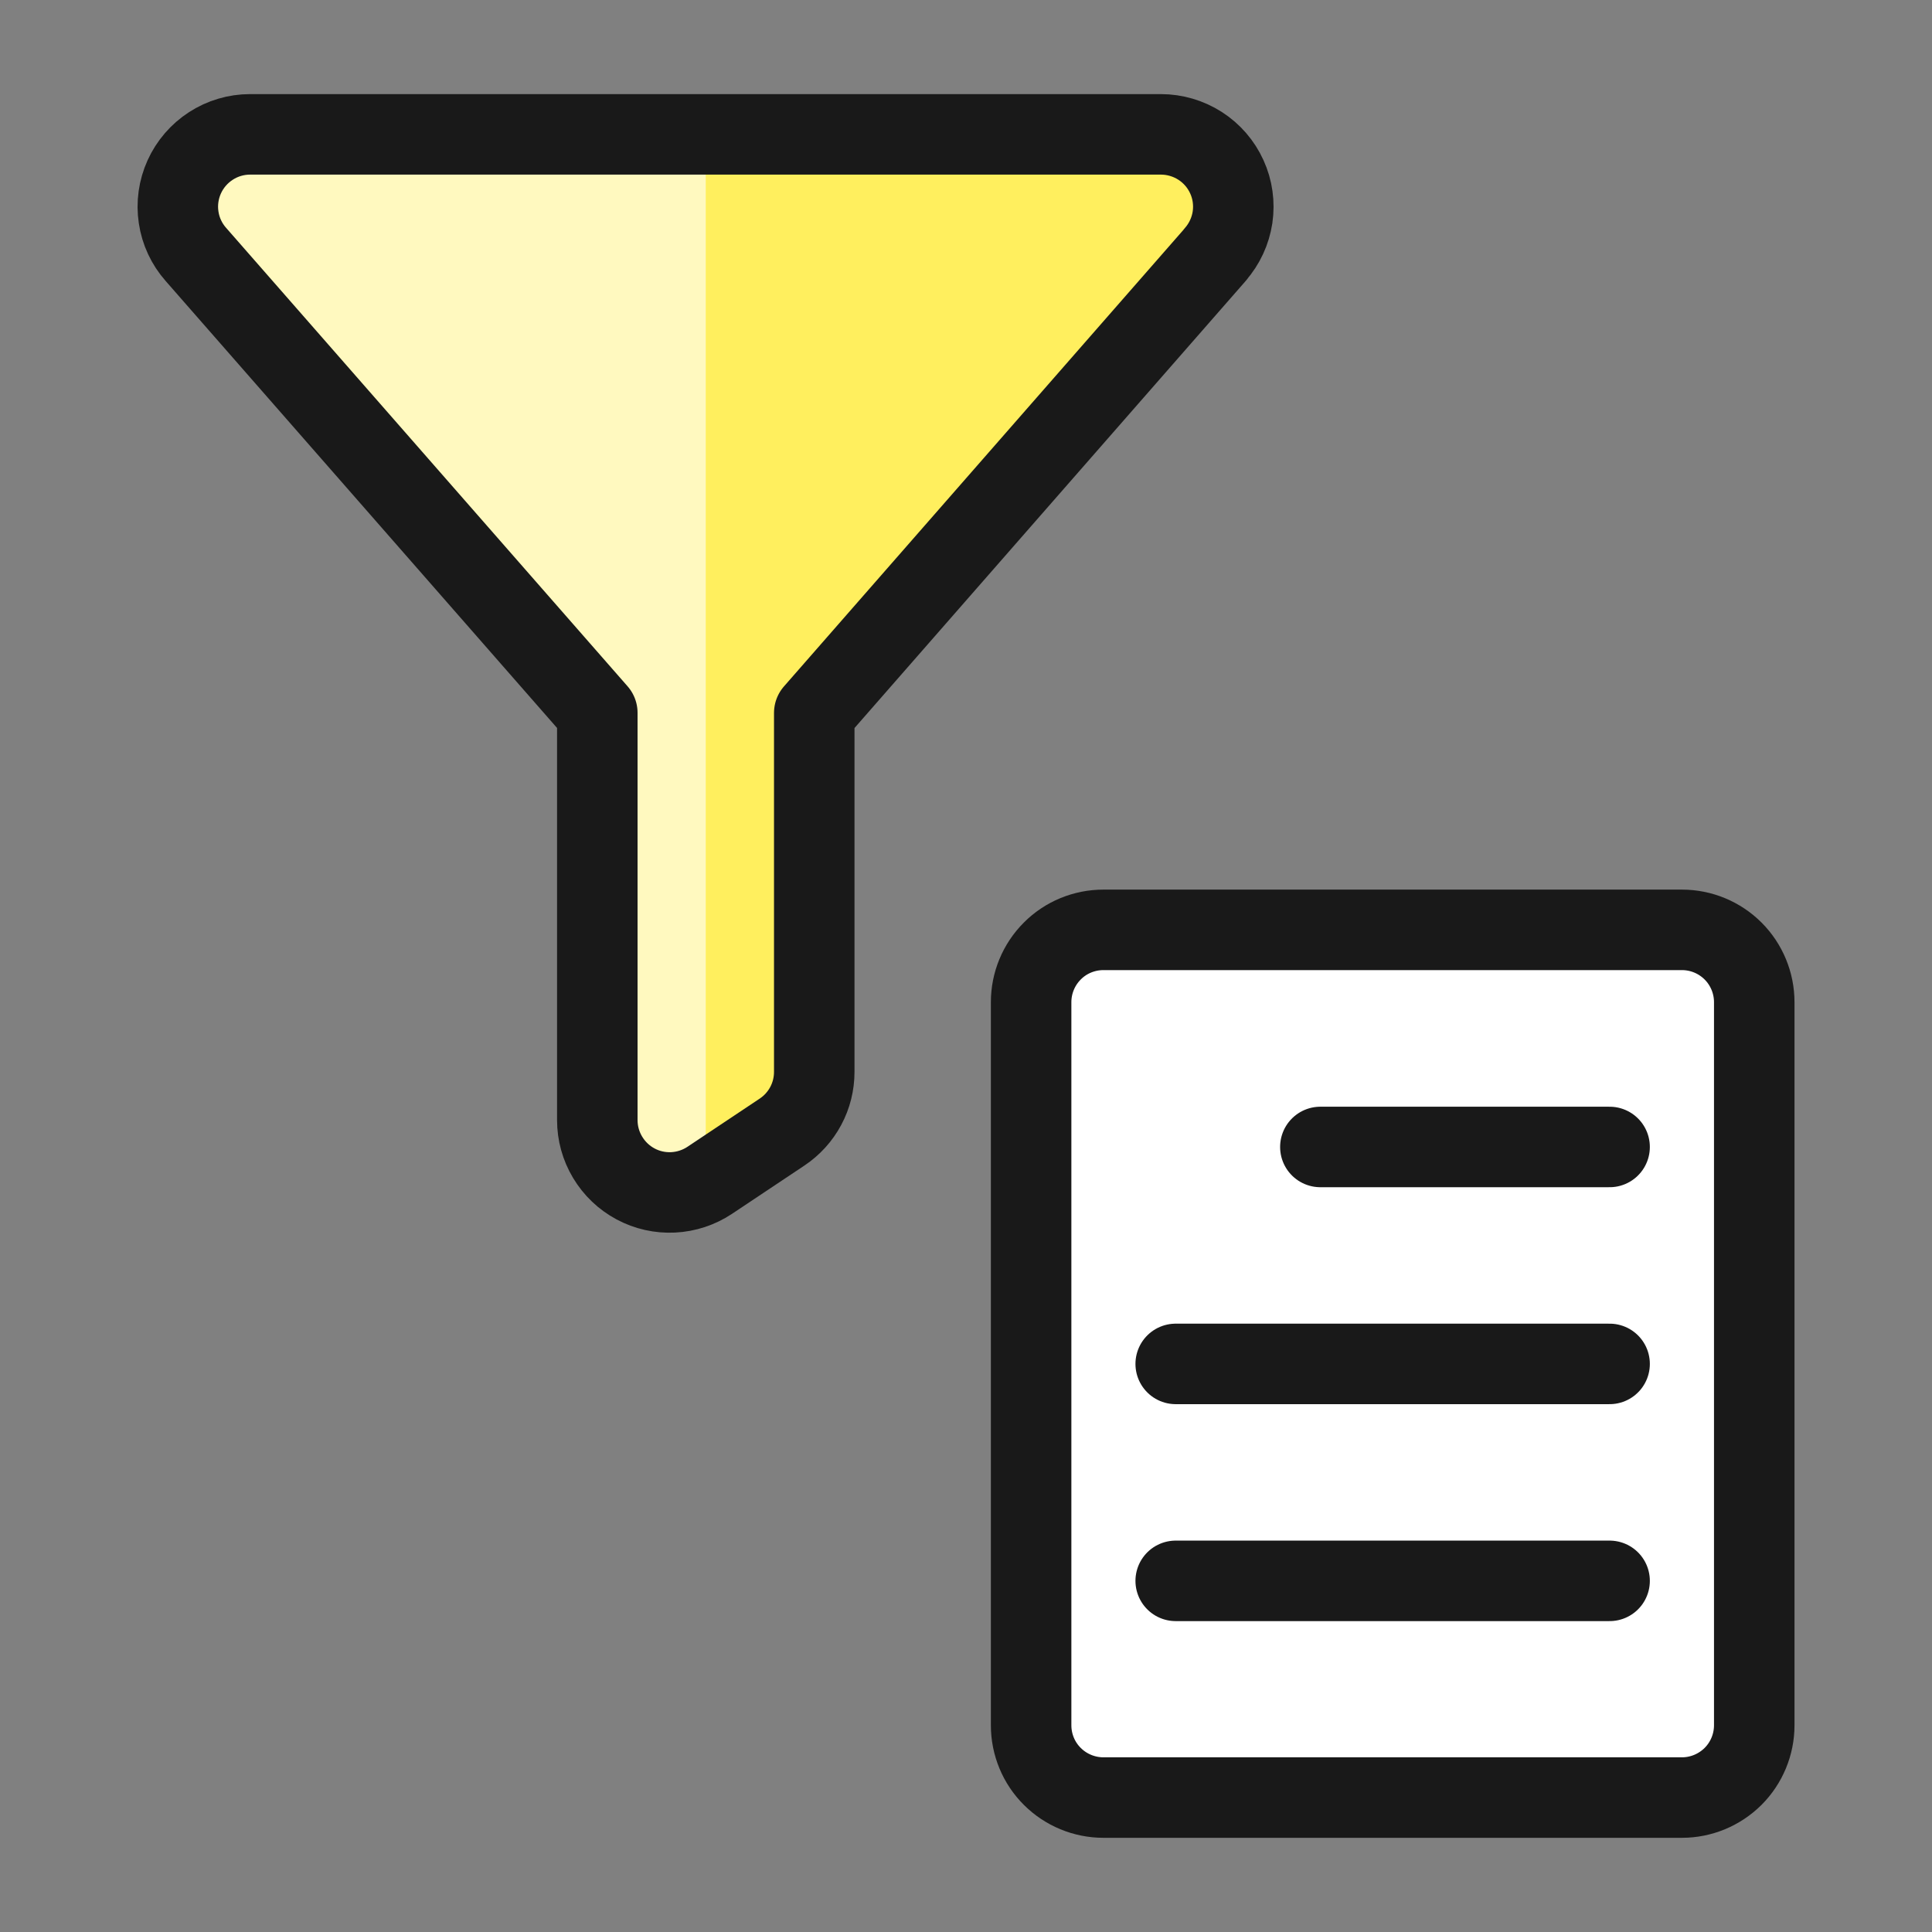 <svg xmlns="http://www.w3.org/2000/svg" fill="none" viewBox="0 0 24 24" id="Filter-Text--Streamline-Ultimate"><rect x="0" y="0" width="24" height="24" fill="#808080" stroke="none"/><desc>Filter Text Streamline Icon: https://streamlinehq.com</desc><path fill="#fff" stroke="#191919" stroke-linecap="round" stroke-linejoin="round" d="M12.809 12.449c0 -0.238 0.095 -0.467 0.263 -0.635 0.168 -0.169 0.397 -0.263 0.635 -0.263h7.187c0.238 0 0.467 0.095 0.635 0.263 0.168 0.168 0.263 0.397 0.263 0.635v8.983c0 0.238 -0.095 0.467 -0.263 0.635 -0.169 0.168 -0.397 0.263 -0.635 0.263h-7.187c-0.238 0 -0.467 -0.095 -0.635 -0.263 -0.169 -0.168 -0.263 -0.397 -0.263 -0.635v-8.983Z" stroke-width="1"></path><path fill="#ffef5e" d="M15.097 3.16c0.114 -0.13 0.188 -0.29 0.214 -0.461 0.025 -0.171 0.001 -0.346 -0.071 -0.503 -0.071 -0.157 -0.187 -0.291 -0.332 -0.384 -0.145 -0.093 -0.315 -0.143 -0.487 -0.143H3.107c-0.173 0 -0.342 0.05 -0.487 0.144 -0.145 0.094 -0.26 0.227 -0.331 0.384 -0.071 0.157 -0.096 0.332 -0.07 0.503 0.025 0.171 0.1 0.331 0.214 0.46l4.987 5.695v5.059c-0 0.163 0.044 0.322 0.128 0.462 0.084 0.14 0.203 0.254 0.347 0.331 0.143 0.077 0.305 0.113 0.467 0.105 0.162 -0.008 0.32 -0.06 0.455 -0.15l0.898 -0.599c0.123 -0.082 0.224 -0.193 0.294 -0.324 0.07 -0.13 0.106 -0.276 0.106 -0.424V8.856l4.983 -5.695Z" stroke-width="1"></path><path fill="#fff9bf" d="M8.766 1.669h-5.66c-0.173 0 -0.342 0.05 -0.487 0.144 -0.145 0.094 -0.26 0.227 -0.331 0.384 -0.071 0.157 -0.096 0.332 -0.07 0.503 0.025 0.171 0.1 0.331 0.214 0.46l4.987 5.695v5.059c-0 0.158 0.041 0.313 0.119 0.45 0.079 0.137 0.192 0.251 0.329 0.33 0.137 0.079 0.292 0.121 0.45 0.121 0.158 0 0.313 -0.042 0.45 -0.12V1.669Z" stroke-width="1"></path><path stroke="#191919" stroke-linecap="round" stroke-linejoin="round" d="M16.402 14.248h3.593" stroke-width="1"></path><path stroke="#191919" stroke-linecap="round" stroke-linejoin="round" d="M14.605 16.943h5.39" stroke-width="1"></path><path stroke="#191919" stroke-linecap="round" stroke-linejoin="round" d="M14.605 19.638h5.39" stroke-width="1"></path><path stroke="#191919" stroke-linecap="round" stroke-linejoin="round" d="M15.097 3.16c0.114 -0.13 0.188 -0.29 0.214 -0.461 0.025 -0.171 0.001 -0.346 -0.071 -0.503 -0.071 -0.157 -0.187 -0.291 -0.332 -0.384 -0.145 -0.093 -0.315 -0.143 -0.487 -0.143H3.107c-0.173 0 -0.342 0.05 -0.487 0.144 -0.145 0.094 -0.26 0.227 -0.331 0.384 -0.071 0.157 -0.096 0.332 -0.07 0.503 0.025 0.171 0.1 0.331 0.214 0.46l4.987 5.695v5.059c-0 0.163 0.044 0.322 0.128 0.462 0.084 0.14 0.203 0.254 0.347 0.331 0.143 0.077 0.305 0.113 0.467 0.105 0.162 -0.008 0.32 -0.06 0.455 -0.15l0.898 -0.599c0.123 -0.082 0.224 -0.193 0.294 -0.324 0.07 -0.13 0.106 -0.276 0.106 -0.424V8.856l4.983 -5.695Z" stroke-width="1"></path></svg>